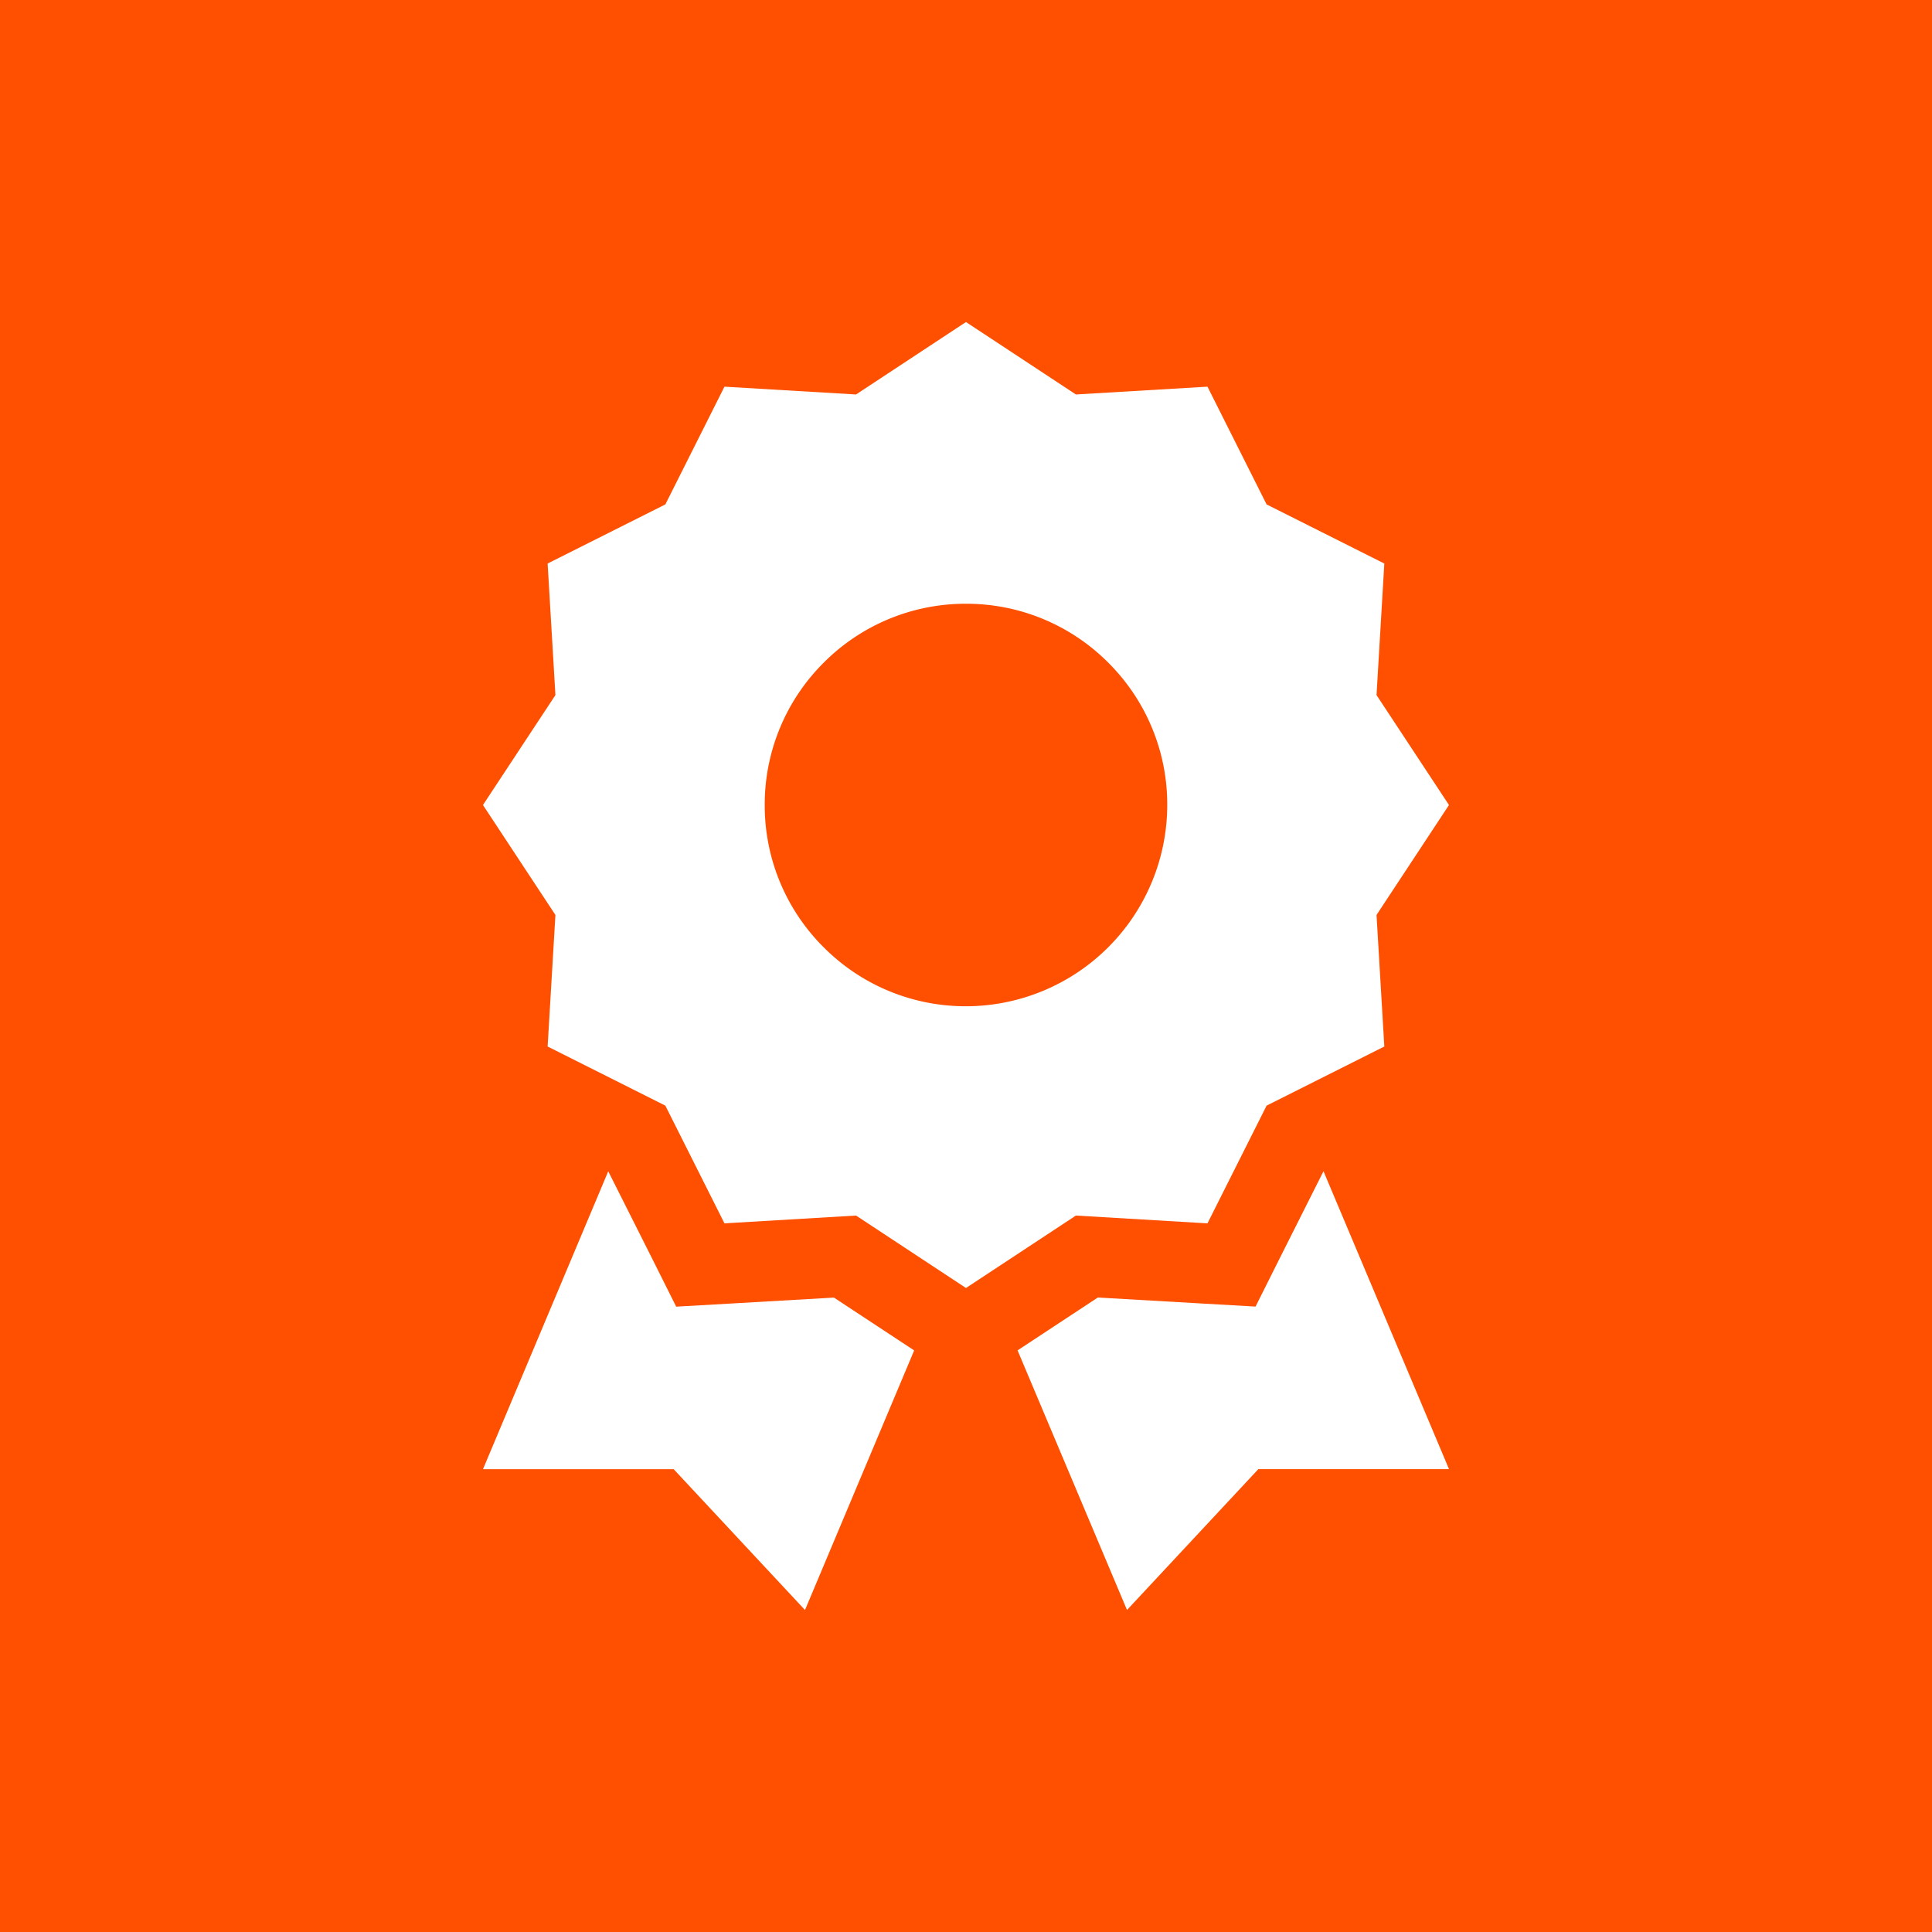 <svg id="icon_award" xmlns="http://www.w3.org/2000/svg" width="107" height="107.001" viewBox="0 0 107 107.001">
  <path id="Subtraction_5" data-name="Subtraction 5" d="M-2044,107h-107V0h107V107Zm-46.2-35.138-4.444,2.926,6.061,14.378,7.273-7.8h10.561l-6.952-16.5-2.452,4.876-1.311,2.62-2.925-.167-5.811-.335Zm-27.113-6.994h0l-6.938,16.5h10.561l7.273,7.8,6.046-14.378-4.444-2.926-5.81.335-2.926.167-1.31-2.62-2.453-4.876Zm13.724,2.453h0l6.088,4.012,6.088-4.012,7.287.432,3.274-6.52,6.52-3.274-.432-7.286,4.013-6.089-4.013-6.088.432-7.286-6.52-3.274-3.274-6.521-7.287.432-6.088-4.012-6.089,4.012-7.287-.432-3.274,6.521-6.52,3.274.432,7.286-4.013,6.088,4.013,6.089-.432,7.286,6.52,3.274,3.274,6.52,7.287-.432Zm6.089-11.592a11.074,11.074,0,0,1-7.882-3.265,11.073,11.073,0,0,1-3.265-7.881,11.073,11.073,0,0,1,3.265-7.881,11.075,11.075,0,0,1,7.882-3.264,11.073,11.073,0,0,1,7.881,3.264,11.073,11.073,0,0,1,3.265,7.881A11.158,11.158,0,0,1-2097.5,55.73Z" transform="translate(2151)" fill="#fe5000"/>
</svg>
